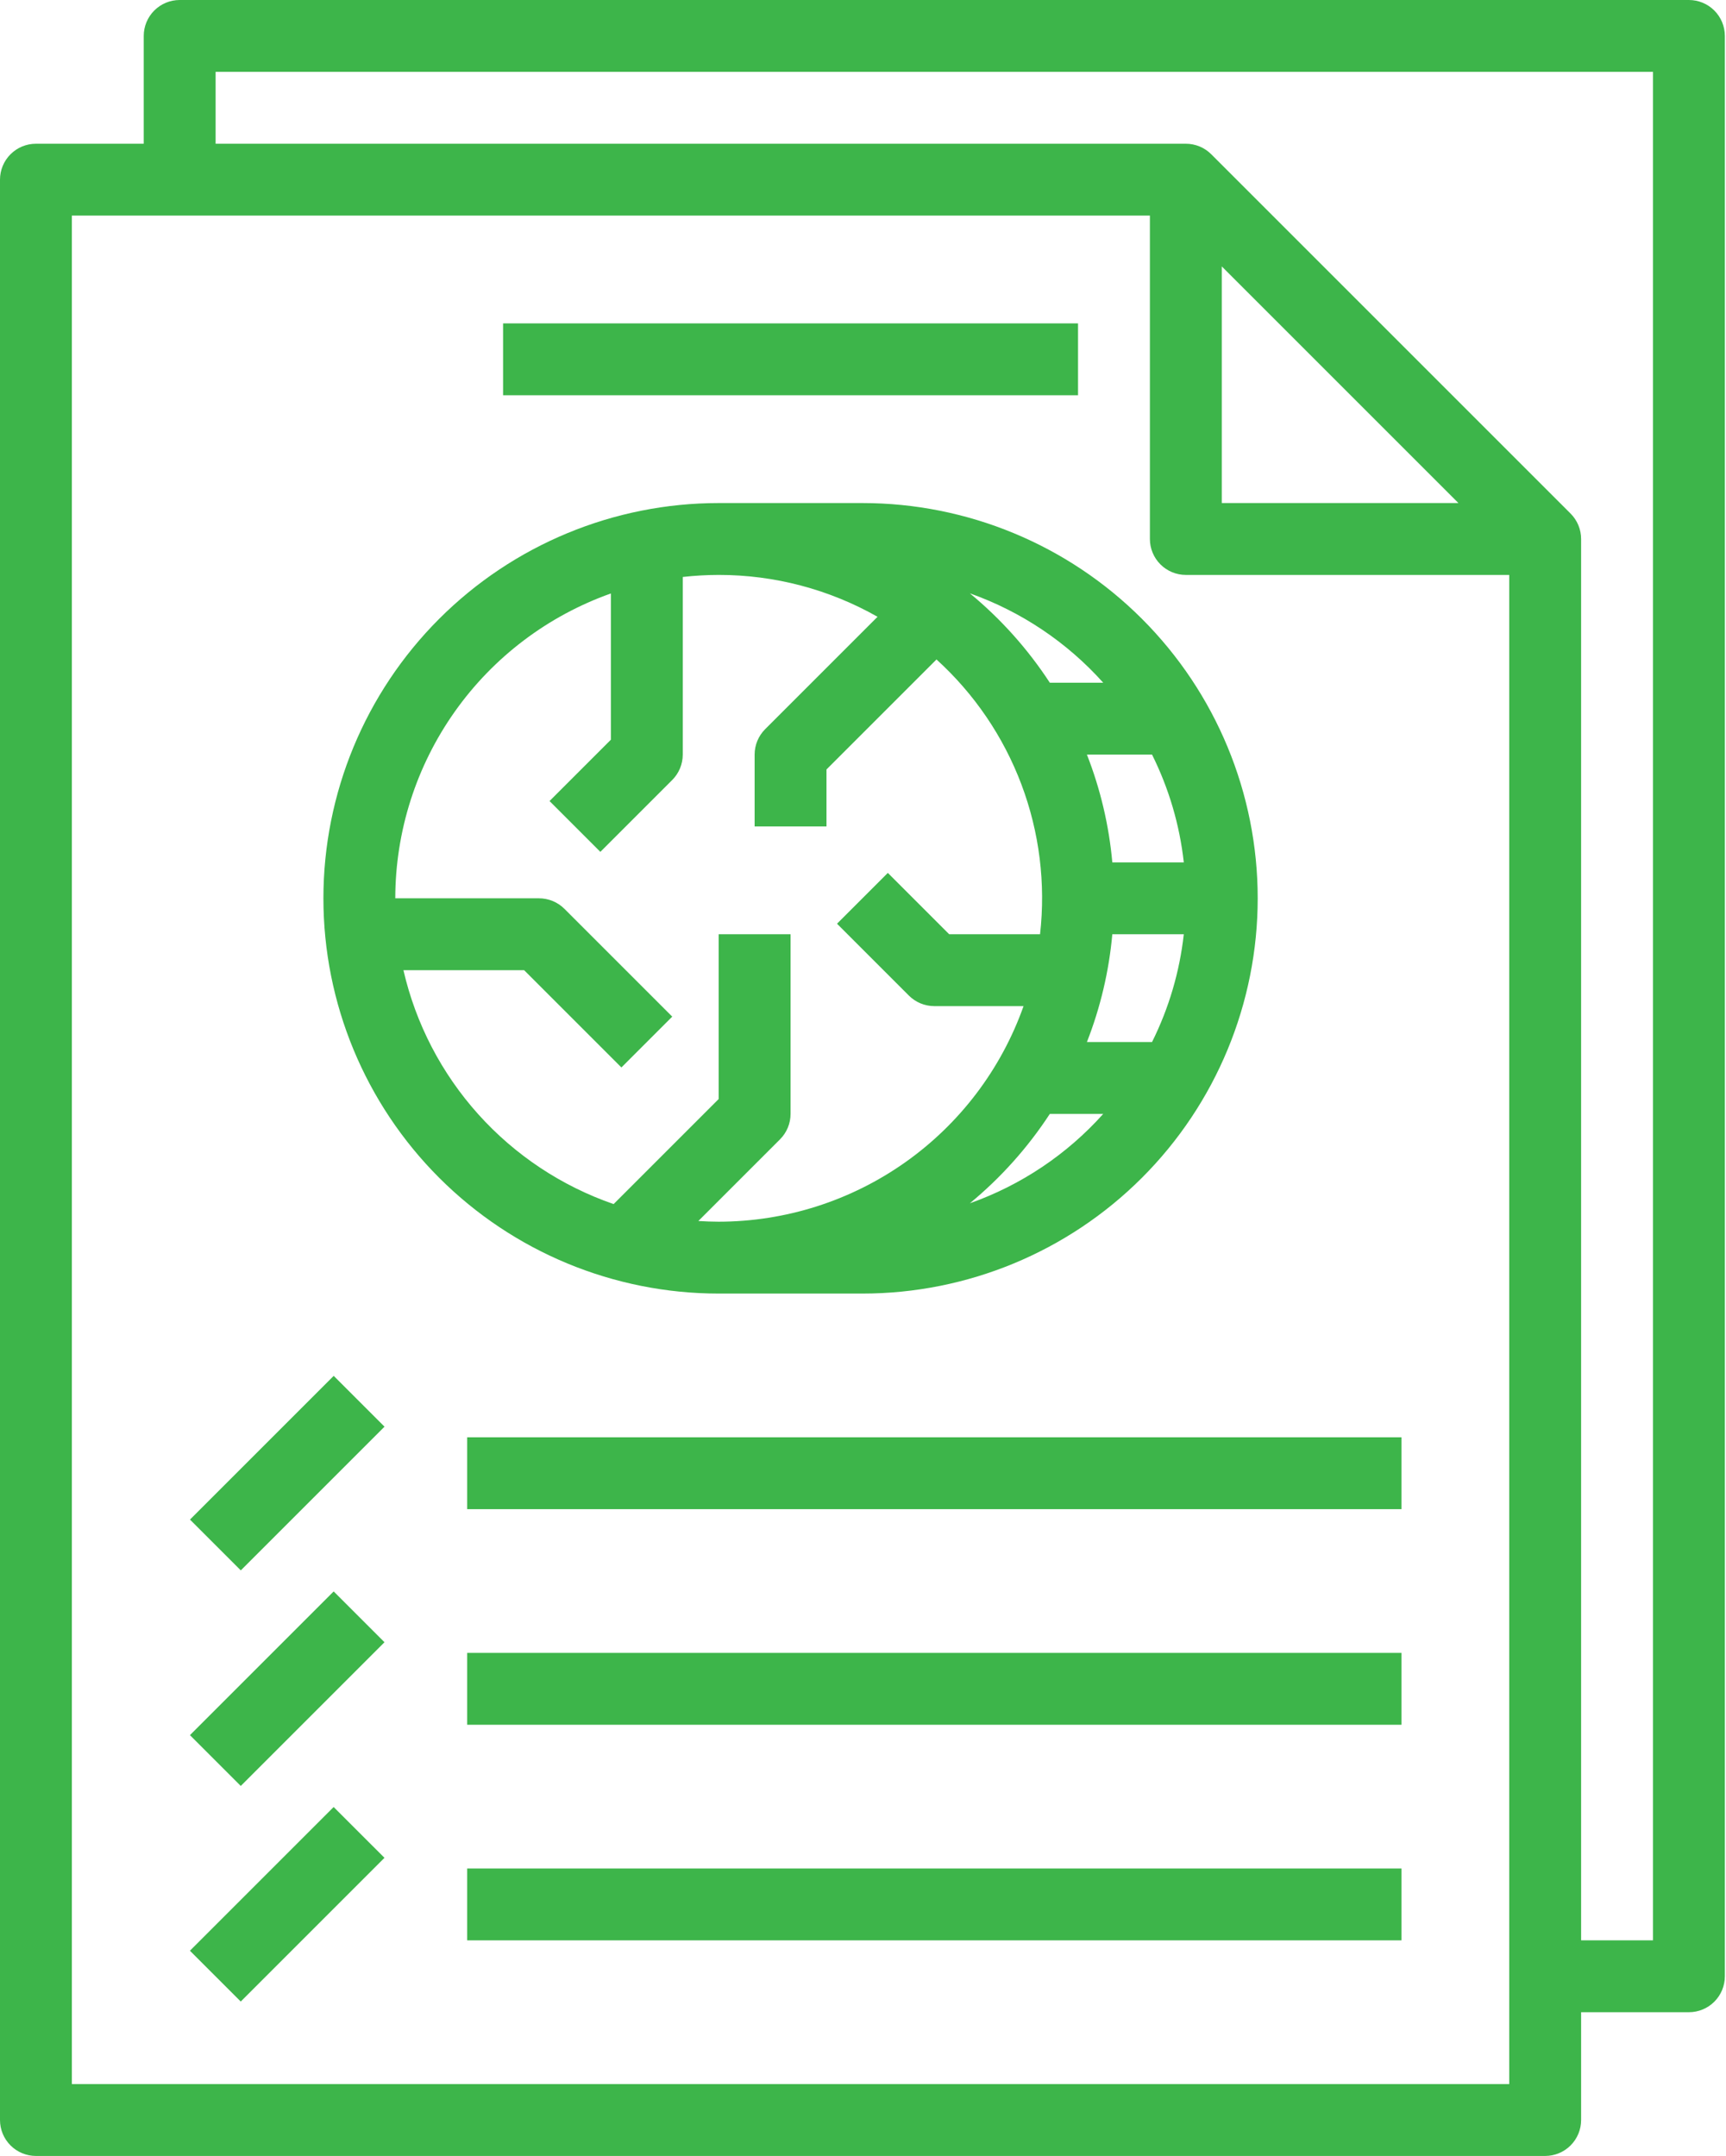 <svg width="301" height="376" viewBox="0 0 301 376" fill="none" xmlns="http://www.w3.org/2000/svg">
<path d="M294.533 0H31.333C29.671 8.10165e-05 28.077 0.66 26.902 1.836C25.727 3.011 25.067 4.605 25.067 6.267V25.067H6.267C4.605 25.067 3.011 25.727 1.836 26.902C0.66 28.077 8.10165e-05 29.671 0 31.333V369.733C8.10165e-05 371.395 0.66 372.989 1.836 374.164C3.011 375.34 4.605 376 6.267 376H269.467C271.129 376 272.723 375.34 273.898 374.164C275.073 372.989 275.733 371.395 275.733 369.733V350.933H294.533C296.195 350.933 297.789 350.273 298.964 349.098C300.14 347.923 300.8 346.329 300.8 344.667V6.267C300.8 4.605 300.14 3.011 298.964 1.836C297.789 0.66 296.195 8.10165e-05 294.533 0ZM12.533 363.467V37.6H200.533V94C200.533 95.662 201.194 97.256 202.369 98.431C203.544 99.606 205.138 100.267 206.8 100.267H263.2V363.467H12.533ZM213.067 46.462L254.338 87.733H213.067V46.462ZM288.267 338.4H275.733V94C275.733 92.338 275.073 90.744 273.898 89.569L211.231 26.902C210.056 25.727 208.462 25.067 206.8 25.067H37.6V12.533H288.267V338.4Z" fill="#3DB54A"/>
<path d="M87.733 56.4H188V68.933H87.733V56.4Z" fill="#3DB54A"/>
<path d="M150.4 225.6C168.682 225.6 186.216 218.337 199.143 205.41C212.071 192.482 219.333 174.949 219.333 156.667C219.333 138.384 212.071 120.851 199.143 107.924C186.216 94.996 168.682 87.733 150.4 87.733H125.333C107.051 87.733 89.518 94.996 76.59 107.924C63.663 120.851 56.4 138.384 56.4 156.667C56.4 174.949 63.663 192.482 76.59 205.41C89.518 218.337 107.051 225.6 125.333 225.6H150.4ZM169.138 209.854C174.545 205.391 179.246 200.136 183.08 194.267H192.393C186.07 201.329 178.073 206.689 169.138 209.854ZM206.444 162.933C205.718 169.477 203.842 175.842 200.904 181.733H189.548C191.907 175.708 193.398 169.378 193.979 162.933H206.444ZM206.444 150.4H193.979C193.398 143.955 191.907 137.626 189.548 131.6H200.904C203.842 137.492 205.718 143.856 206.444 150.4ZM192.393 119.067H183.08C179.246 113.197 174.545 107.942 169.138 103.48C178.073 106.645 186.07 112.005 192.393 119.067ZM121.786 212.944L136.032 198.698C137.207 197.523 137.867 195.929 137.867 194.267V162.933H125.333V191.671L107.01 209.994C97.943 206.859 89.823 201.47 83.411 194.334C76.999 187.198 72.506 178.549 70.355 169.2H91.404L108.369 186.165L117.232 177.302L98.431 158.502C97.256 157.327 95.662 156.667 94 156.667H68.933C68.948 145.008 72.57 133.639 79.302 124.121C86.034 114.602 95.546 107.399 106.533 103.501V129.005L95.835 139.702L104.698 148.565L117.232 136.032C118.407 134.856 119.067 133.262 119.067 131.6V100.623C121.147 100.389 123.239 100.27 125.333 100.267C135.044 100.259 144.59 102.775 153.036 107.568L133.435 127.169C132.26 128.344 131.6 129.938 131.6 131.6V144.133H144.133V134.196L163.317 115.013C169.908 120.999 174.983 128.465 178.123 136.796C181.263 145.128 182.378 154.086 181.377 162.933H165.529L154.832 152.235L145.969 161.098L158.502 173.632C159.677 174.807 161.271 175.467 162.933 175.467H178.499C174.601 186.454 167.398 195.967 157.879 202.698C148.361 209.43 136.992 213.052 125.333 213.067C124.141 213.067 122.96 213.017 121.786 212.944Z" fill="#3DB54A"/>
<path d="M33.132 265.015L58.195 239.952L67.056 248.814L41.993 273.877L33.132 265.015Z" fill="#3DB54A"/>
<path d="M81.467 250.667H244.4V263.2H81.467V250.667Z" fill="#3DB54A"/>
<path d="M33.127 302.611L58.19 277.548L67.052 286.41L41.989 311.473L33.127 302.611Z" fill="#3DB54A"/>
<path d="M81.467 288.267H244.4V300.8H81.467V288.267Z" fill="#3DB54A"/>
<path d="M33.123 340.208L58.186 315.145L67.048 324.006L41.985 349.069L33.123 340.208Z" fill="#3DB54A"/>
<path d="M81.467 325.867H244.4V338.4H81.467V325.867Z" fill="#3DB54A"/>
</svg>
